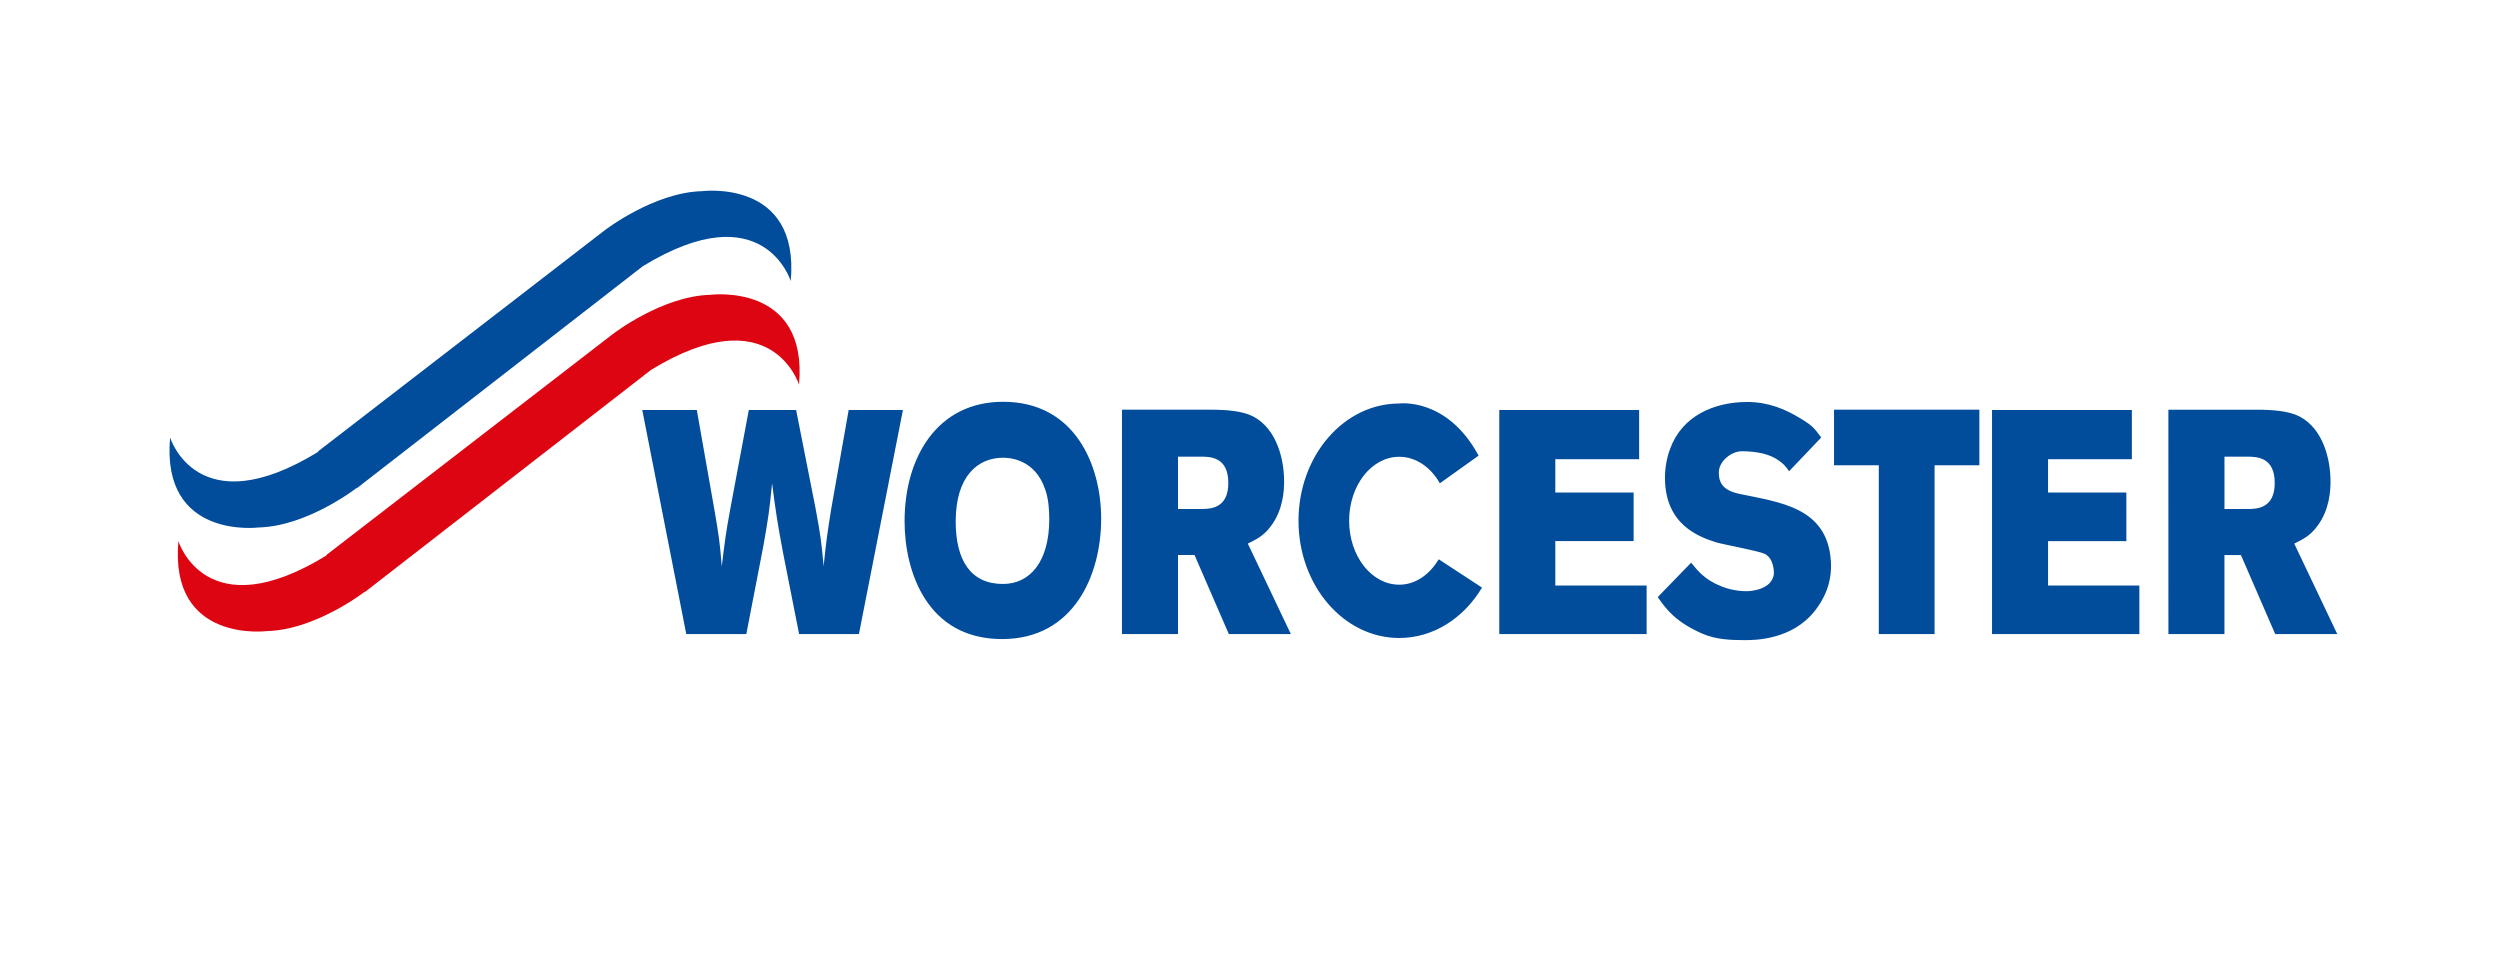 <?xml version="1.0" encoding="UTF-8" standalone="no"?>
<svg
   viewBox="0 0 118 45"
   version="1.1"
   id="svg32973"
   xmlns="http://www.w3.org/2000/svg"
   xmlns:svg="http://www.w3.org/2000/svg">
  <defs
     id="defs32963" />
  <path
     d="m 28.524,10.884 c 0,0 2.322,-1.804 4.618,-1.861 0,0 4.618,-0.597 4.181,4.243 0,0 -1.288,-4.181 -6.984,-0.7 L 16.83,23.054 16.826,23.036 c 0,0 -2.32,1.804 -4.616,1.86 0,0 -4.618,0.596 -4.181,-4.243 0,0 1.281,4.17 6.984,0.677 L 15.021,21.299 28.524,10.884"
     id="path32965"
     style="fill-rule:evenodd;fill:#014c9b;fill-opacity:1" />
  <path
     d="m 32.391,29.928 h 2.835 l 0.803,-4.149 c 0.236,-1.333 0.283,-1.648 0.413,-2.966 0.189,1.454 0.248,1.828 0.519,3.281 l 0.757,3.834 h 2.823 l 2.077,-10.575 h -2.561 l -0.827,4.689 c -0.188,1.183 -0.236,1.513 -0.354,2.681 -0.107,-1.138 -0.141,-1.453 -0.39,-2.771 L 37.577,19.353 h -2.233 l -0.862,4.598 c -0.236,1.288 -0.271,1.603 -0.414,2.786 -0.094,-1.168 -0.141,-1.482 -0.365,-2.771 l -0.814,-4.614 h -2.574 l 2.077,10.575 m 20.565,0 h 2.645 v -3.73 h 0.78 l 1.618,3.73 h 2.928 l -2.031,-4.269 c 0.389,-0.195 0.744,-0.359 1.075,-0.808 0.602,-0.779 0.638,-1.723 0.638,-2.127 0,-1.019 -0.331,-2.457 -1.44,-3.056 C 58.66,19.397 57.905,19.337 57.114,19.337 h -4.157 z m 3.732,-8.373 c 0.461,0 1.288,0.03 1.288,1.243 0,1.198 -0.838,1.228 -1.276,1.228 H 55.602 V 21.555 Z m 14.077,8.373 h 6.955 v -2.291 h -4.31 v -2.097 h 3.696 V 23.247 h -3.696 v -1.573 h 3.956 v -2.321 h -6.601 v 10.575 M 86.566,21.96 h 2.113 v 7.969 h 2.633 V 21.96 h 2.114 V 19.337 H 86.566 v 2.622 m 7.458,7.969 h 6.954 v -2.291 h -4.31 v -2.097 h 3.696 V 23.247 h -3.696 v -1.573 h 3.956 v -2.321 h -6.6 v 10.575 m 8.325,0 h 2.645 v -3.73 h 0.778 l 1.618,3.73 h 2.929 l -2.031,-4.269 c 0.388,-0.195 0.743,-0.359 1.074,-0.808 0.602,-0.779 0.638,-1.723 0.638,-2.127 0,-1.019 -0.331,-2.457 -1.441,-3.056 -0.508,-0.27 -1.263,-0.33 -2.055,-0.33 h -4.156 z m 3.73,-8.373 c 0.461,0 1.288,0.03 1.288,1.243 0,1.198 -0.838,1.228 -1.275,1.228 h -1.097 V 21.555 Z M 67.962,22.812 c -0.43,-0.758 -1.129,-1.252 -1.918,-1.252 -1.306,0 -2.365,1.351 -2.365,3.019 0,1.666 1.059,3.019 2.365,3.019 0.768,0 1.432,-0.477 1.863,-1.201 l 2.044,1.338 c -0.858,1.438 -2.289,2.378 -3.907,2.378 -2.626,0 -4.754,-2.478 -4.754,-5.534 0,-3.056 2.128,-5.533 4.754,-5.533 0,0 2.255,-0.308 3.746,2.459 l -1.828,1.307 m 10.285,5.369 c 0.391,0.585 0.868,1.181 2.081,1.718 0.655,0.29 1.36,0.315 2.009,0.315 0.478,0 2.219,0 3.309,-1.363 0.392,-0.494 0.848,-1.276 0.771,-2.383 -0.175,-2.528 -2.406,-2.755 -4.329,-3.159 -0.747,-0.165 -0.96,-0.498 -0.96,-1.009 0,-0.539 0.608,-1 1.074,-1 0.44,0 1.118,0.049 1.62,0.348 0.379,0.24 0.486,0.388 0.621,0.598 l 1.519,-1.596 c -0.306,-0.389 -0.33,-0.511 -0.98,-0.9 -0.711,-0.435 -1.517,-0.776 -2.51,-0.776 -1.555,0 -3.077,0.651 -3.641,2.21 -0.158,0.419 -0.244,0.899 -0.244,1.364 0,2.233 1.619,2.796 2.416,3.051 0.354,0.104 1.955,0.397 2.262,0.532 0.478,0.194 0.472,0.91 0.46,0.984 -0.113,0.718 -1.068,0.79 -1.289,0.79 -0.417,0 -0.858,-0.09 -1.213,-0.24 -0.748,-0.3 -1.083,-0.712 -1.401,-1.105 l -1.575,1.621 M 47.339,21.605 c 0.286,0 1.514,0.045 2,1.512 0.143,0.42 0.186,0.884 0.186,1.392 0,1.991 -0.9,3.054 -2.187,3.054 -1.515,0 -2.229,-1.108 -2.229,-2.949 0,-2.186 1.085,-3.009 2.229,-3.009 z m 0.008,-2.641 c -3.122,0 -4.651,2.641 -4.651,5.637 0,2.388 1.065,5.563 4.602,5.563 3.391,0 4.677,-3.027 4.677,-5.682 0,-2.491 -1.212,-5.518 -4.628,-5.518 z"
     id="path32969"
     style="fill-rule:evenodd;fill:#014c9b;fill-opacity:1" />
  <path
     d="m 28.915,15.776 c 0,0 2.322,-1.804 4.618,-1.861 0,0 4.618,-0.597 4.181,4.243 0,0 -1.288,-4.181 -6.984,-0.7 l -13.509,10.487 -0.003,-0.018 c 0,0 -2.32,1.804 -4.616,1.86 0,0 -4.618,0.596 -4.181,-4.243 0,0 1.281,4.17 6.984,0.677 l 0.007,-0.031 13.503,-10.415"
     id="path35521"
     style="fill:#dc0511;fill-opacity:1;fill-rule:evenodd" />
</svg>
